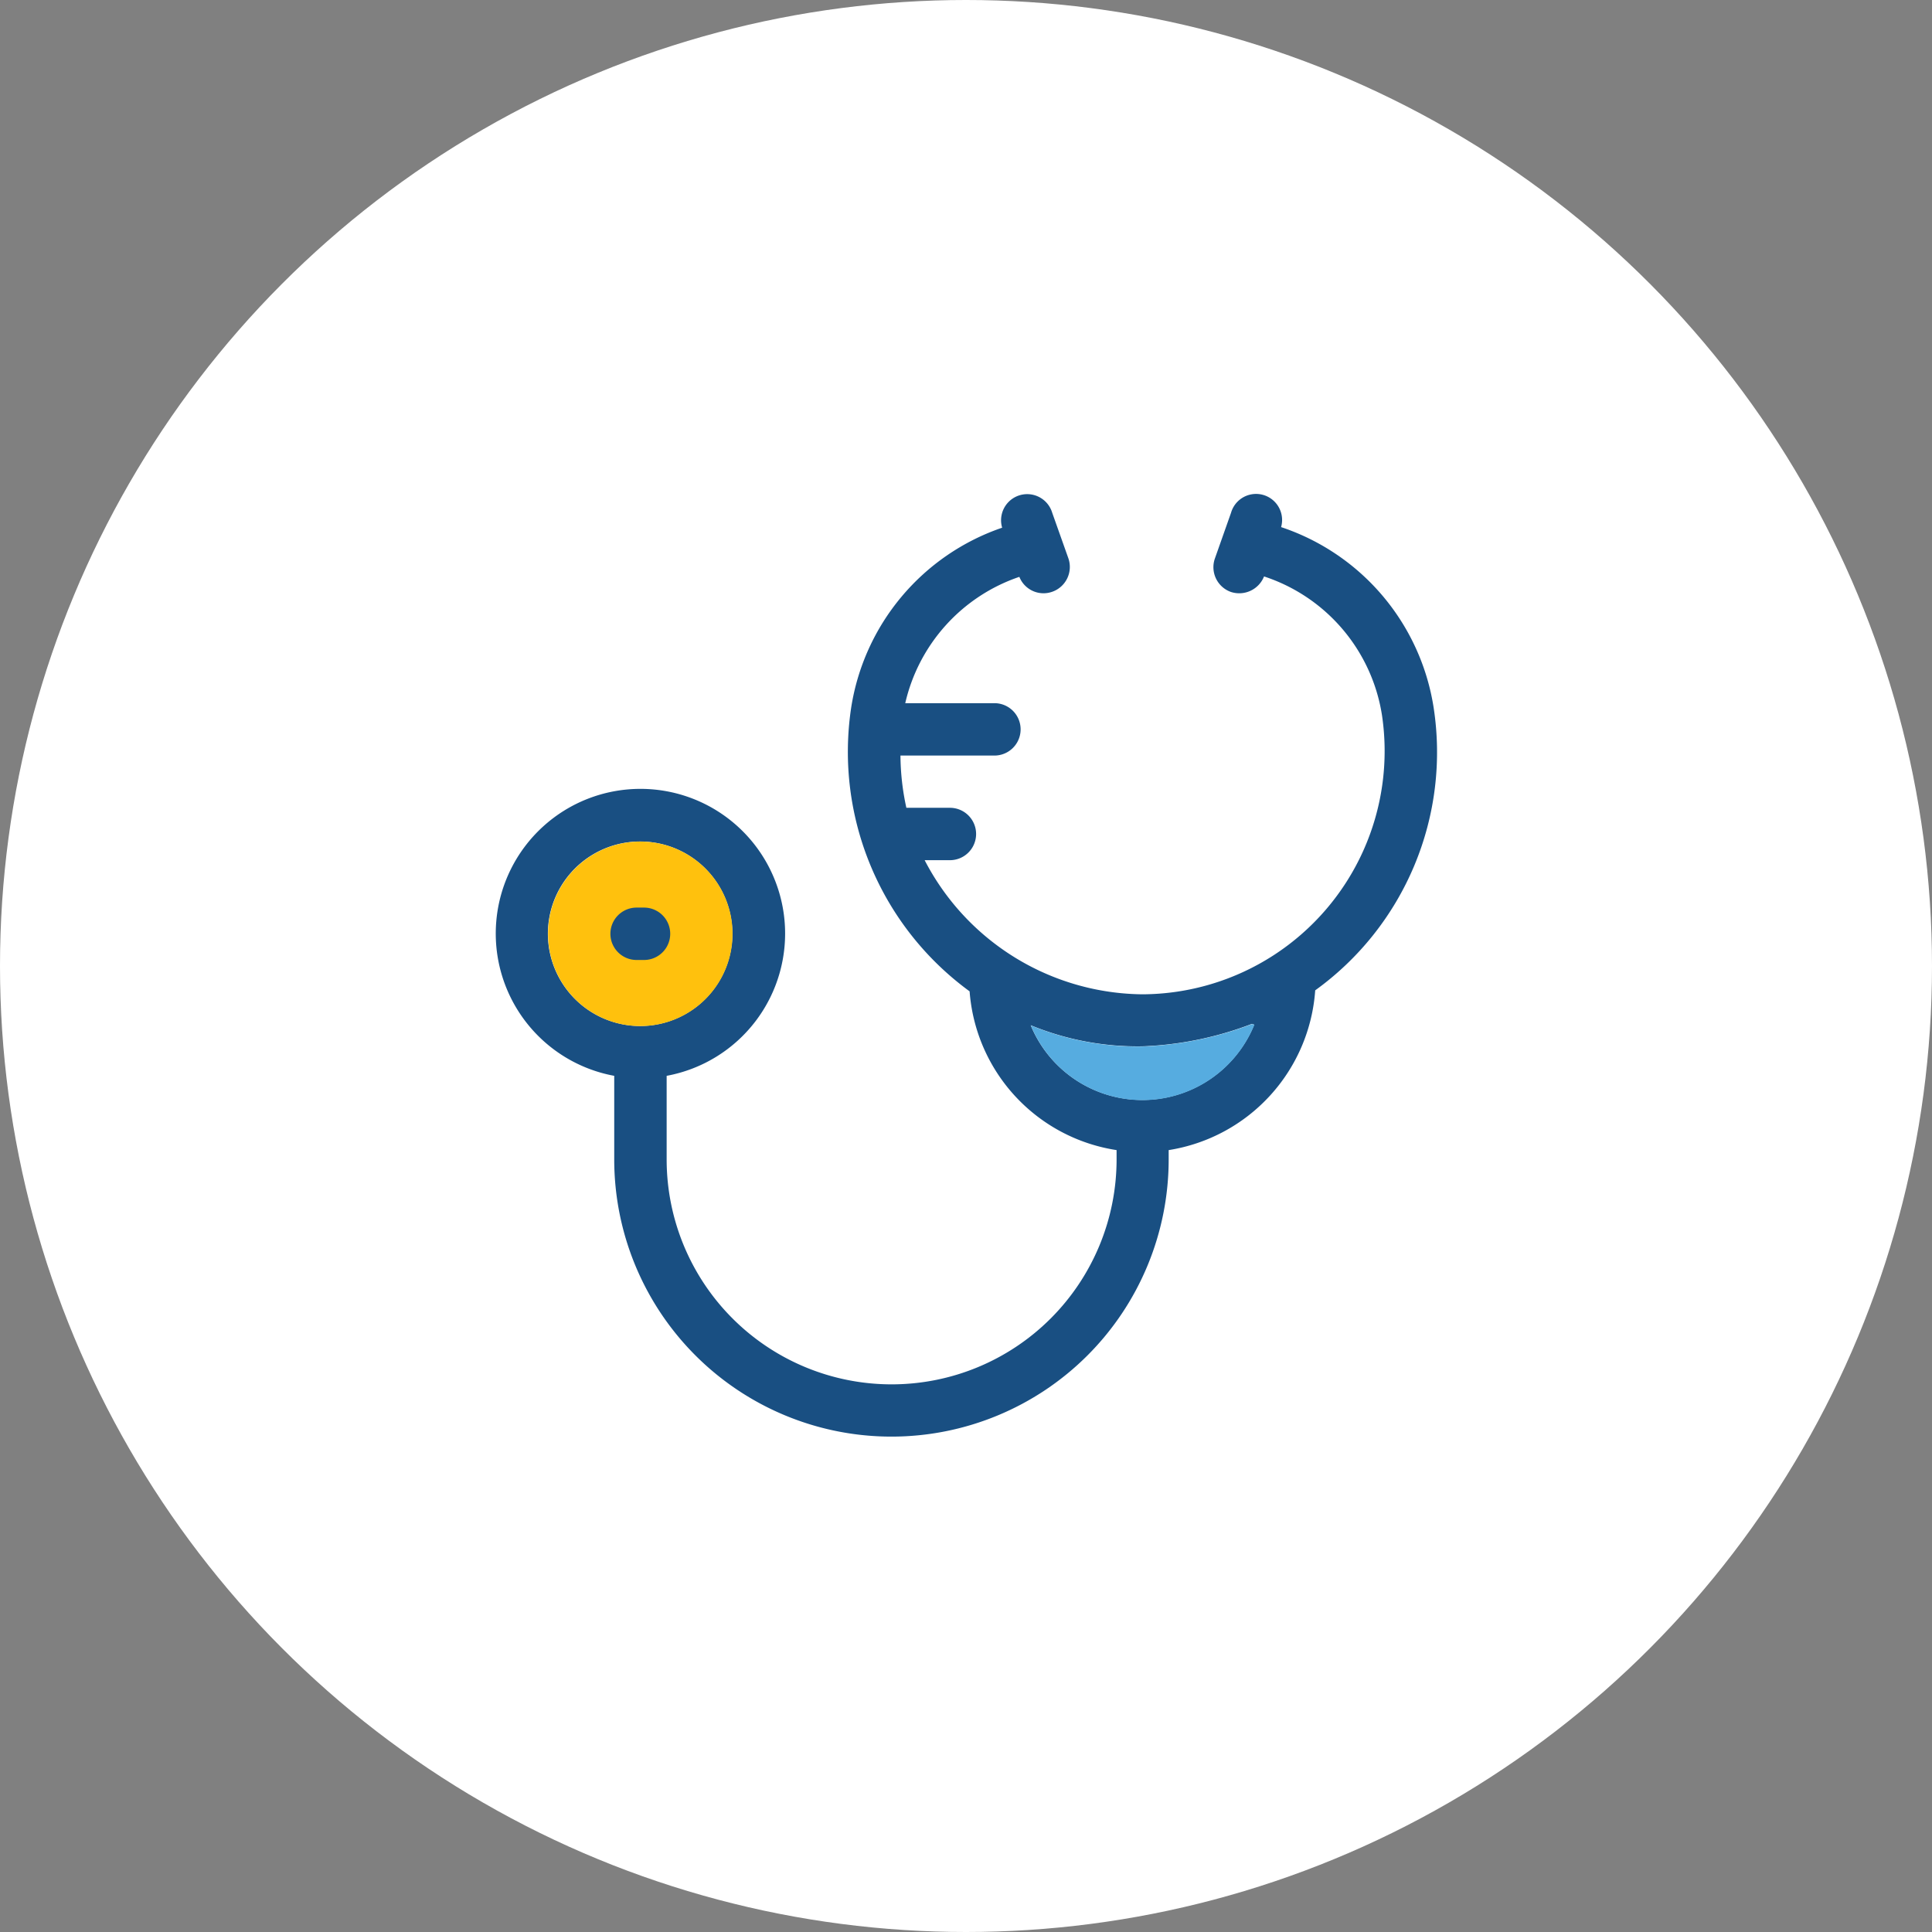 <svg xmlns="http://www.w3.org/2000/svg" width="52" height="52" viewBox="0 0 52 52">
  <rect x="0" y="0" width="52" height="52" fill="#808080" stroke="none"/>
  <g id="Group_29" data-name="Group 29" transform="translate(-1391 -219)">
    <circle id="Ellipse_47" data-name="Ellipse 47" cx="26" cy="26" r="26" transform="translate(1391 219)" fill="#fff"/>
    <g id="stethoscope-svgrepo-com_1_" data-name="stethoscope-svgrepo-com (1)" transform="translate(1404.253 232.332)">
      <path id="Path_3381" data-name="Path 3381" d="M25.334,5.717A6.109,6.109,0,0,0,21.228.855.7.7,0,0,0,19.88.471L19.446,1.7a.707.707,0,0,0,.43.9.719.719,0,0,0,.893-.417A4.691,4.691,0,0,1,23.945,5.93a6.547,6.547,0,0,1-6.452,7.5,6.672,6.672,0,0,1-5.859-3.61h.68a.705.705,0,0,0,0-1.41H11.142a6.721,6.721,0,0,1-.159-1.406h2.529a.705.705,0,1,0,0-1.41h-2.4a4.7,4.7,0,0,1,3.071-3.4.7.7,0,0,0,.889.4.708.708,0,0,0,.43-.9L15.068.471a.7.7,0,0,0-1.348.4A6.113,6.113,0,0,0,9.656,5.717a7.98,7.98,0,0,0,3.188,7.633A4.676,4.676,0,0,0,16.8,17.623v.25a6.055,6.055,0,1,1-12.11,0V15.624a3.894,3.894,0,1,0-1.411,0v2.249a7.461,7.461,0,1,0,14.923,0v-.25a4.686,4.686,0,0,0,3.944-4.3A7.9,7.9,0,0,0,25.334,5.717ZM1.493,11.8a2.483,2.483,0,1,1,2.483,2.483A2.486,2.486,0,0,1,1.493,11.8Zm19.013,2.445a3.251,3.251,0,0,1-6.018.017,7.578,7.578,0,0,0,3,.568,9.138,9.138,0,0,0,2.955-.605A.5.5,0,0,0,20.506,14.247Z" transform="translate(0 0)" fill="#194f82"/>
      <path id="Path_3382" data-name="Path 3382" d="M229.2,220.44a.238.238,0,0,1-.058-.017,9.226,9.226,0,0,1-2.955.605,7.577,7.577,0,0,1-3-.568,3.25,3.25,0,0,0,6.018-.021Z" transform="translate(-208.695 -206.193)" fill="#56ace0"/>
      <path id="Path_3383" data-name="Path 3383" d="M24.421,149.3a2.483,2.483,0,1,0-2.483-2.483A2.484,2.484,0,0,0,24.421,149.3Z" transform="translate(-20.44 -135.015)" fill="#ffc10d"/>
      <path id="Path_3384" data-name="Path 3384" d="M48.772,171.873h-.2a.705.705,0,0,0,0,1.41h.2a.705.705,0,0,0,0-1.41Z" transform="translate(-44.691 -160.777)" fill="#194f82"/>
    </g>
  </g>
</svg>

